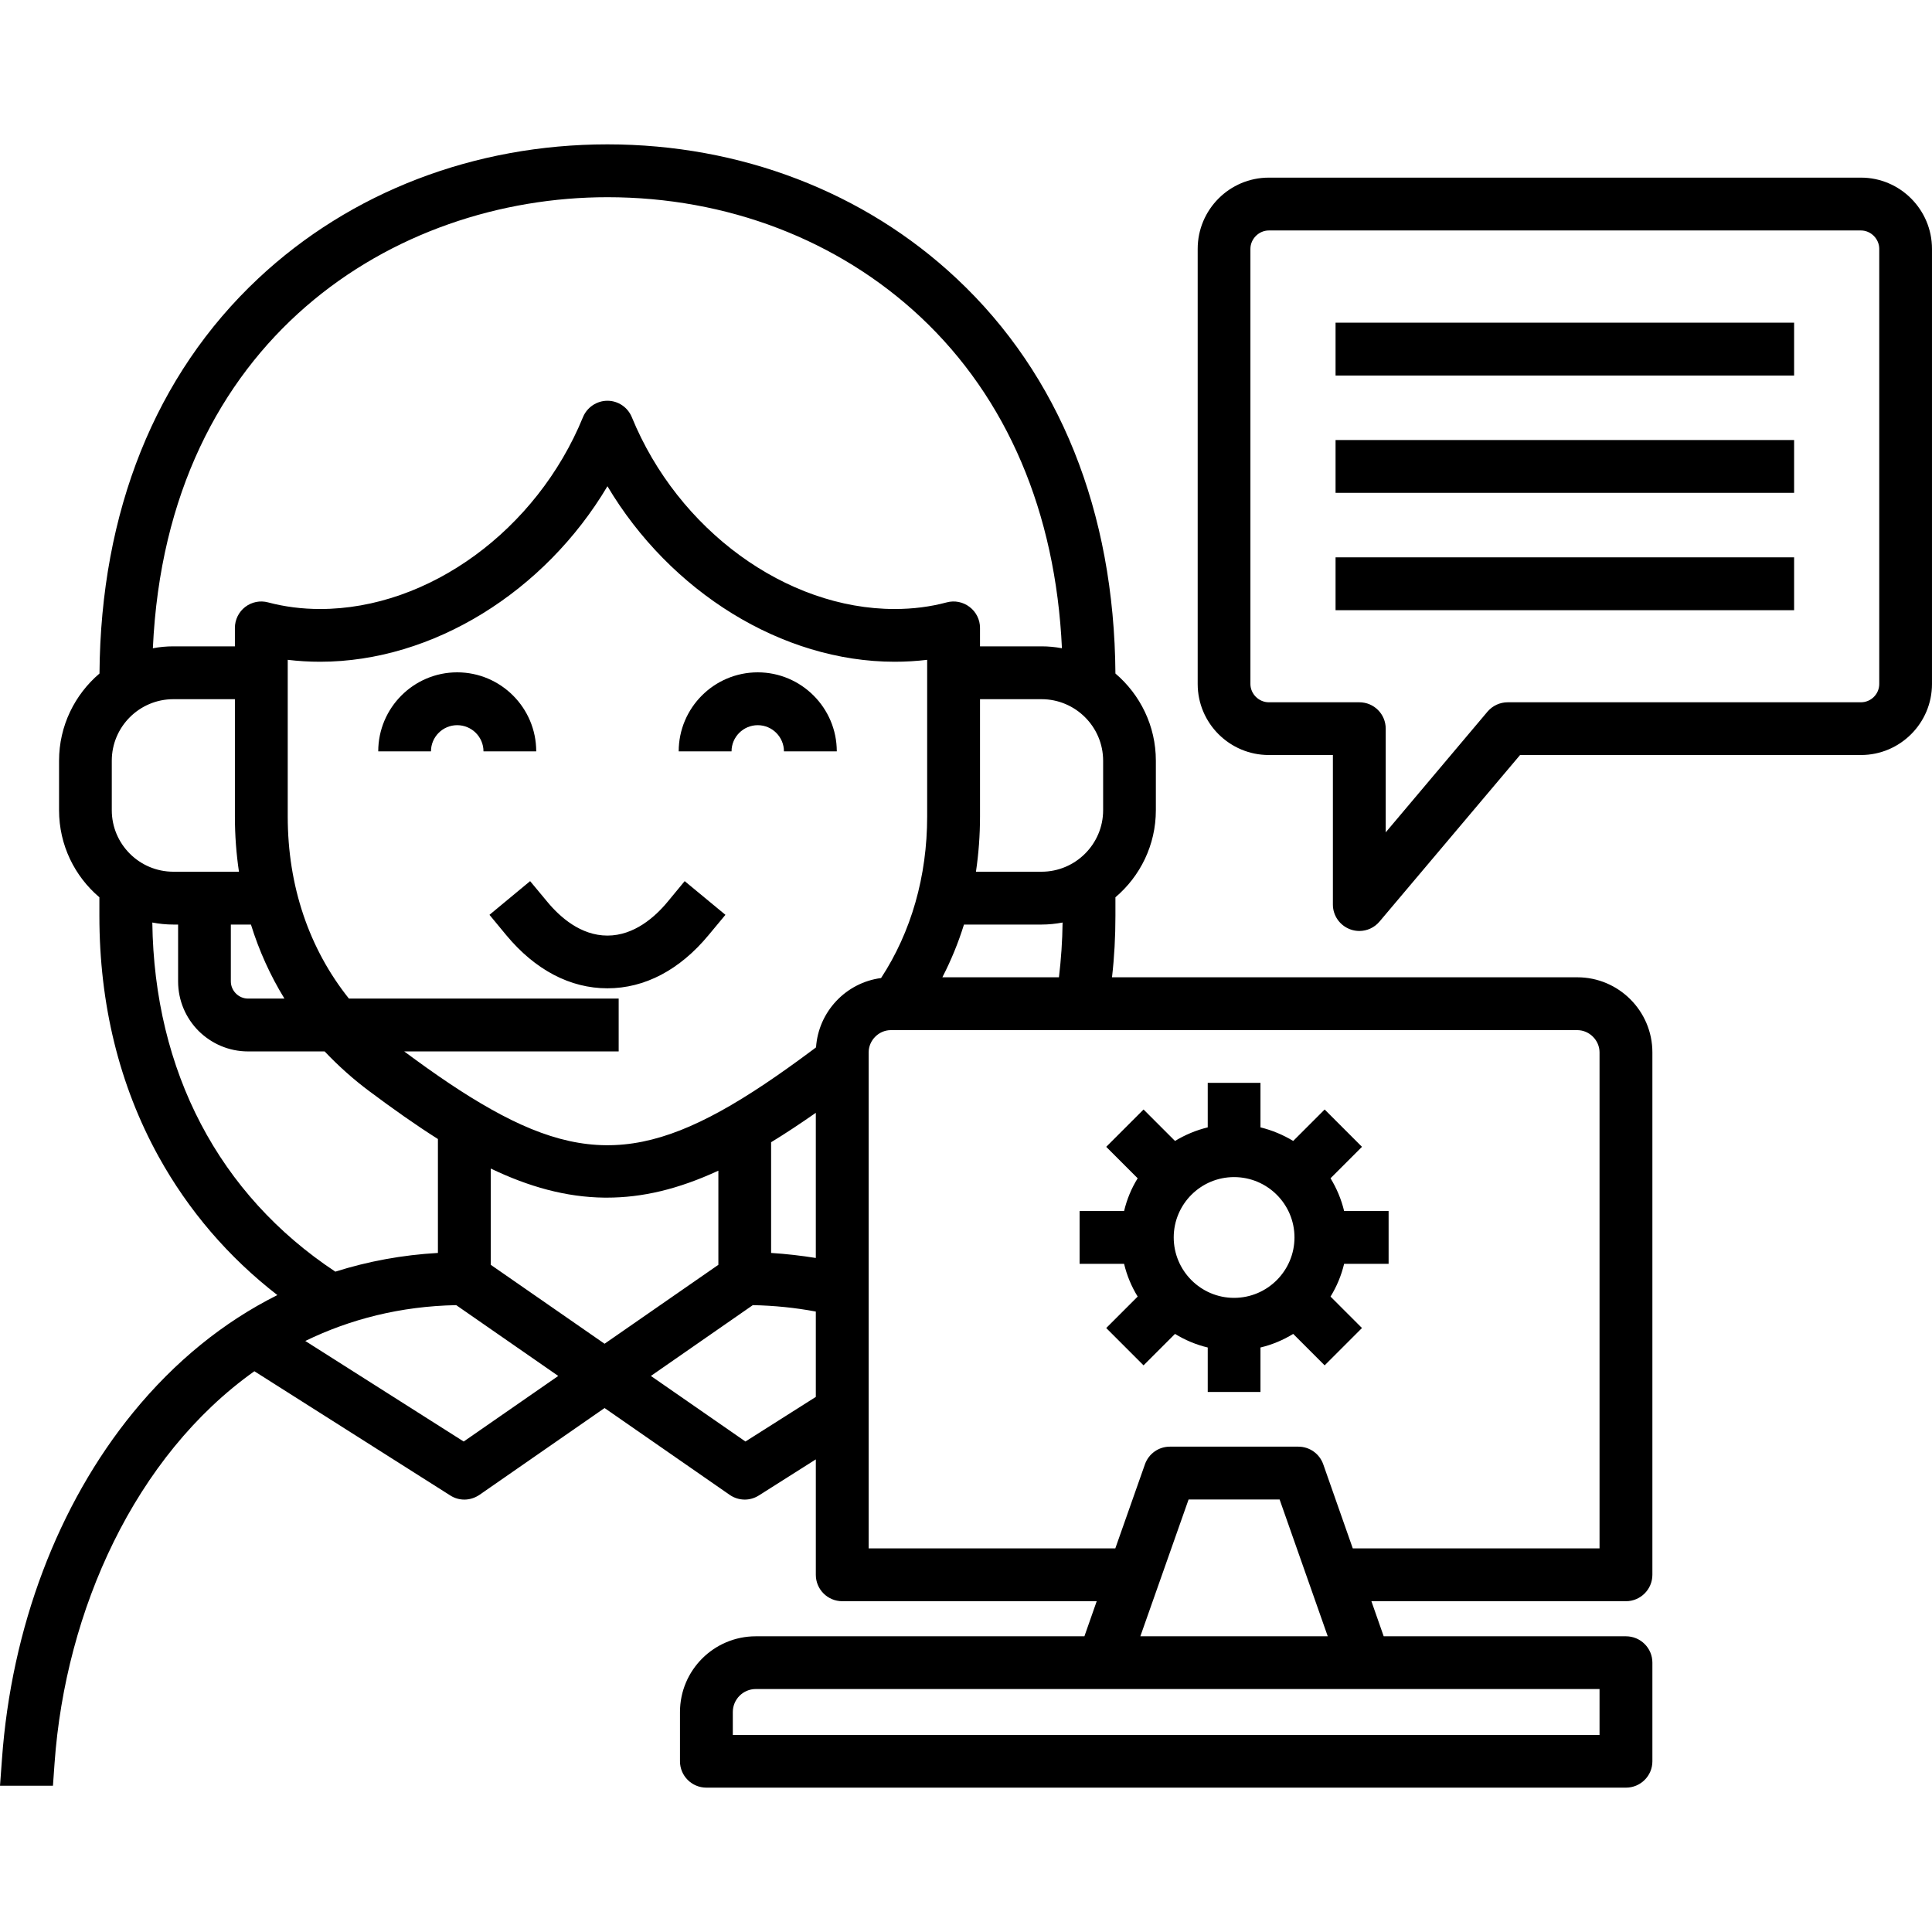 <?xml version="1.0" encoding="UTF-8"?> <svg xmlns="http://www.w3.org/2000/svg" id="Layer_1" height="512" viewBox="0 0 512 512" width="512"><path d="m353.937 147.702h121.521v14.003h-121.521zm0-48.189h121.521v-14.003h-121.521zm0 31.096h121.521v-14.003h-121.521zm158.06-64.658v115.313c0 10.375-8.447 18.822-18.822 18.822h-90.34l-37.247 44.135c-1.361 1.616-3.316 2.495-5.357 2.495-.794 0-1.616-.142-2.381-.425-2.778-1.02-4.62-3.628-4.62-6.576v-39.628h-16.979c-10.403 0-18.851-8.447-18.851-18.822v-115.314c0-10.403 8.447-18.879 18.851-18.879h156.926c10.373.001 18.82 8.476 18.82 18.879zm-13.975 0c0-2.636-2.211-4.876-4.847-4.876h-156.926c-2.636 0-4.876 2.239-4.876 4.876v115.313c0 2.636 2.24 4.847 4.876 4.847h23.981c3.883 0 7.001 3.118 7.001 7.001v27.468l26.986-32.003c1.333-1.559 3.288-2.466 5.357-2.466h93.6c2.665 0 4.847-2.183 4.847-4.847v-115.313zm-376.866 112.224c-11.537 0-20.919 9.411-20.919 20.948h13.975c0-3.827 3.118-6.945 6.945-6.945 3.855 0 6.973 3.118 6.973 6.945h13.975c-.001-11.537-9.384-20.948-20.949-20.948zm316.743 100.715v138.444c0 3.855-3.146 7.002-7.002 7.002h-67.464l3.26 9.298h64.205c3.855 0 7.002 3.118 7.002 6.973v26.164c0 3.855-3.146 6.973-7.002 6.973h-243.695c-3.855 0-7.001-3.118-7.001-6.973v-13.068c0-11.083 9.014-20.069 20.098-20.069h87.08l3.26-9.298h-67.437c-3.855 0-7.001-3.118-7.001-7.002v-30.586l-15.081 9.553c-1.162.737-2.466 1.105-3.742 1.105-1.417 0-2.806-.425-3.997-1.247l-33.166-23.017-33.166 23.017c-1.219.822-2.607 1.247-3.997 1.247-1.304 0-2.608-.368-3.742-1.105l-51.902-32.91c-31.635 22.479-50.06 63.326-52.951 103.861l-.425 5.981h-14.03l.511-6.973c2.494-34.866 14.825-67.521 34.781-91.956 11.055-13.521 23.924-23.953 38.211-31.096-12.982-10.063-23.556-22.394-31.493-36.737-10.403-18.879-15.676-40.337-15.676-63.78v-4.904c-6.548-5.556-10.687-13.833-10.687-23.074v-13.124c0-9.241 4.167-17.518 10.715-23.102.312-42.945 14.825-79.143 42.066-104.683 24.463-22.932 57.316-35.547 92.551-35.547 35.206 0 68.088 12.614 92.522 35.547 27.27 25.54 41.783 61.739 42.095 104.683 6.548 5.584 10.715 13.861 10.715 23.102v13.124c0 9.241-4.167 17.518-10.715 23.074v4.904c0 5.499-.284 10.942-.907 16.299h123.308c10.97 0 19.899 8.93 19.899 19.9zm-161.886-93.6h-16.299v31.068c0 4.989-.369 9.893-1.077 14.655h17.376c8.986 0 16.328-7.313 16.328-16.299v-13.124c-.001-8.987-7.342-16.3-16.328-16.3zm0 59.726h-20.551c-1.502 4.847-3.43 9.524-5.726 13.975h30.897c.567-4.762.907-9.609.964-14.513-1.814.339-3.685.538-5.584.538zm-235.503-73.219c1.757-.34 3.572-.51 5.442-.51h16.299v-4.904c0-2.154 1.021-4.224 2.721-5.528 1.729-1.332 3.969-1.786 6.066-1.219 4.365 1.162 9.014 1.757 13.805 1.757 28.771 0 57.401-20.92 69.647-50.825 1.077-2.636 3.657-4.365 6.492-4.365 2.834 0 5.386 1.729 6.463 4.365 12.246 29.906 40.904 50.825 69.647 50.825 4.848 0 9.468-.595 13.805-1.757 2.098-.567 4.337-.113 6.066 1.219 1.729 1.304 2.75 3.373 2.75 5.528v4.904h16.299c1.842 0 3.657.17 5.414.51-1.672-36.057-14.542-66.274-37.474-87.789-21.855-20.466-51.307-31.748-82.97-31.748-56.295 0-116.73 37.474-120.472 119.537zm25.994 73.219h-5.329v15.052c0 1.247.51 2.381 1.361 3.232.822.822 1.956 1.332 3.203 1.332h9.638c-3.742-6.095-6.719-12.671-8.873-19.616zm-20.551-14.003h17.376c-.708-4.734-1.077-9.638-1.077-14.627v-31.096h-16.299c-9.014 0-16.328 7.313-16.328 16.299v13.124c0 8.986 7.313 16.3 16.328 16.3zm42.916 105.987c8.674-2.75 17.745-4.422 27.185-4.961v-30.189c-5.868-3.713-11.877-7.965-18.142-12.642-4.337-3.232-8.277-6.775-11.877-10.573h-20.296c-5.131 0-9.751-2.098-13.125-5.443-3.345-3.373-5.414-7.994-5.414-13.125v-15.052h-1.248c-1.927 0-3.77-.198-5.584-.539.511 39.431 17.66 72.115 48.501 92.524zm59.074 27.638-27.042-18.765c-14.74.283-28.12 3.713-39.997 9.496l41.981 26.646zm12.274-8.533 30.161-20.92v-24.945c-10.687 4.932-20.154 7.143-29.565 7.143-.198 0-.425 0-.624 0-10.205-.113-20.069-2.891-30.132-7.71v25.512zm55.985-8.532c-5.442-1.021-11.027-1.587-16.696-1.701l-27.014 18.765 25.059 17.376 18.652-11.821v-22.619zm0-52.667c-4.139 2.891-8.079 5.499-11.849 7.795v29.339c3.997.255 7.938.709 11.849 1.332zm17.291-35.717c7.994-12.217 12.217-26.958 12.217-42.832v-41.499c-2.807.34-5.698.51-8.618.51-29.877 0-59.499-18.567-76.11-46.516-16.611 27.95-46.262 46.516-76.139 46.516-2.892 0-5.783-.17-8.589-.51v41.527c0 18.397 5.641 35.008 16.214 48.246h71.49v14.003h-56.834c8.391 6.236 15.874 11.31 22.791 15.194h.142v.085c29.849 16.81 48.926 11.509 85.606-15.902.227-.17.397-.312.595-.454.652-9.496 7.937-17.149 17.235-18.368zm-33.194 188.419c-3.374 0-6.095 2.75-6.095 6.094v6.066h229.691v-12.161h-223.596zm151.569-13.975-12.756-36.255h-24.123l-12.784 36.255zm72.028-154.743c0-3.203-2.693-5.896-5.896-5.896h-181.928c-3.175 0-5.868 2.693-5.868 5.896v131.443h65.367l7.852-22.28c.992-2.806 3.628-4.677 6.604-4.677h34.044c2.977 0 5.613 1.871 6.605 4.677l7.824 22.28h65.395v-131.443zm-246.897-39.997c-3.402 4.139-8.958 9.043-16.016 9.043-7.087 0-12.614-4.904-16.016-9.043l-4.479-5.386-10.771 8.929 4.45 5.386c7.653 9.213 16.923 14.088 26.816 14.088s19.162-4.875 26.787-14.088l4.479-5.386-10.8-8.929zm179.206 82.034h11.792v14.003h-11.792c-.737 3.09-1.956 6.01-3.6 8.674l8.334 8.334-9.893 9.893-8.334-8.334c-2.636 1.616-5.556 2.863-8.674 3.6v11.792h-13.975v-11.792c-3.118-.737-6.038-1.984-8.674-3.6l-8.334 8.334-9.893-9.893 8.334-8.334c-1.644-2.665-2.863-5.584-3.6-8.674h-11.792v-14.003h11.792c.737-3.09 1.956-6.038 3.6-8.674l-8.334-8.334 9.893-9.893 8.334 8.334c2.665-1.616 5.556-2.835 8.674-3.6v-11.792h13.975v11.792c3.09.765 6.01 1.984 8.674 3.6l8.334-8.334 9.893 9.893-8.334 8.334c1.616 2.637 2.863 5.585 3.6 8.674zm-13.153 7.002c0-8.816-7.171-15.988-16.016-15.988-8.815 0-15.987 7.172-15.987 15.988s7.172 16.016 15.987 16.016c8.844 0 16.016-7.2 16.016-16.016zm-142.242-149.754c-11.565 0-20.948 9.411-20.948 20.948h14.003c0-3.827 3.118-6.945 6.945-6.945s6.945 3.118 6.945 6.945h14.003c-.001-11.537-9.411-20.948-20.948-20.948z"></path></svg> 